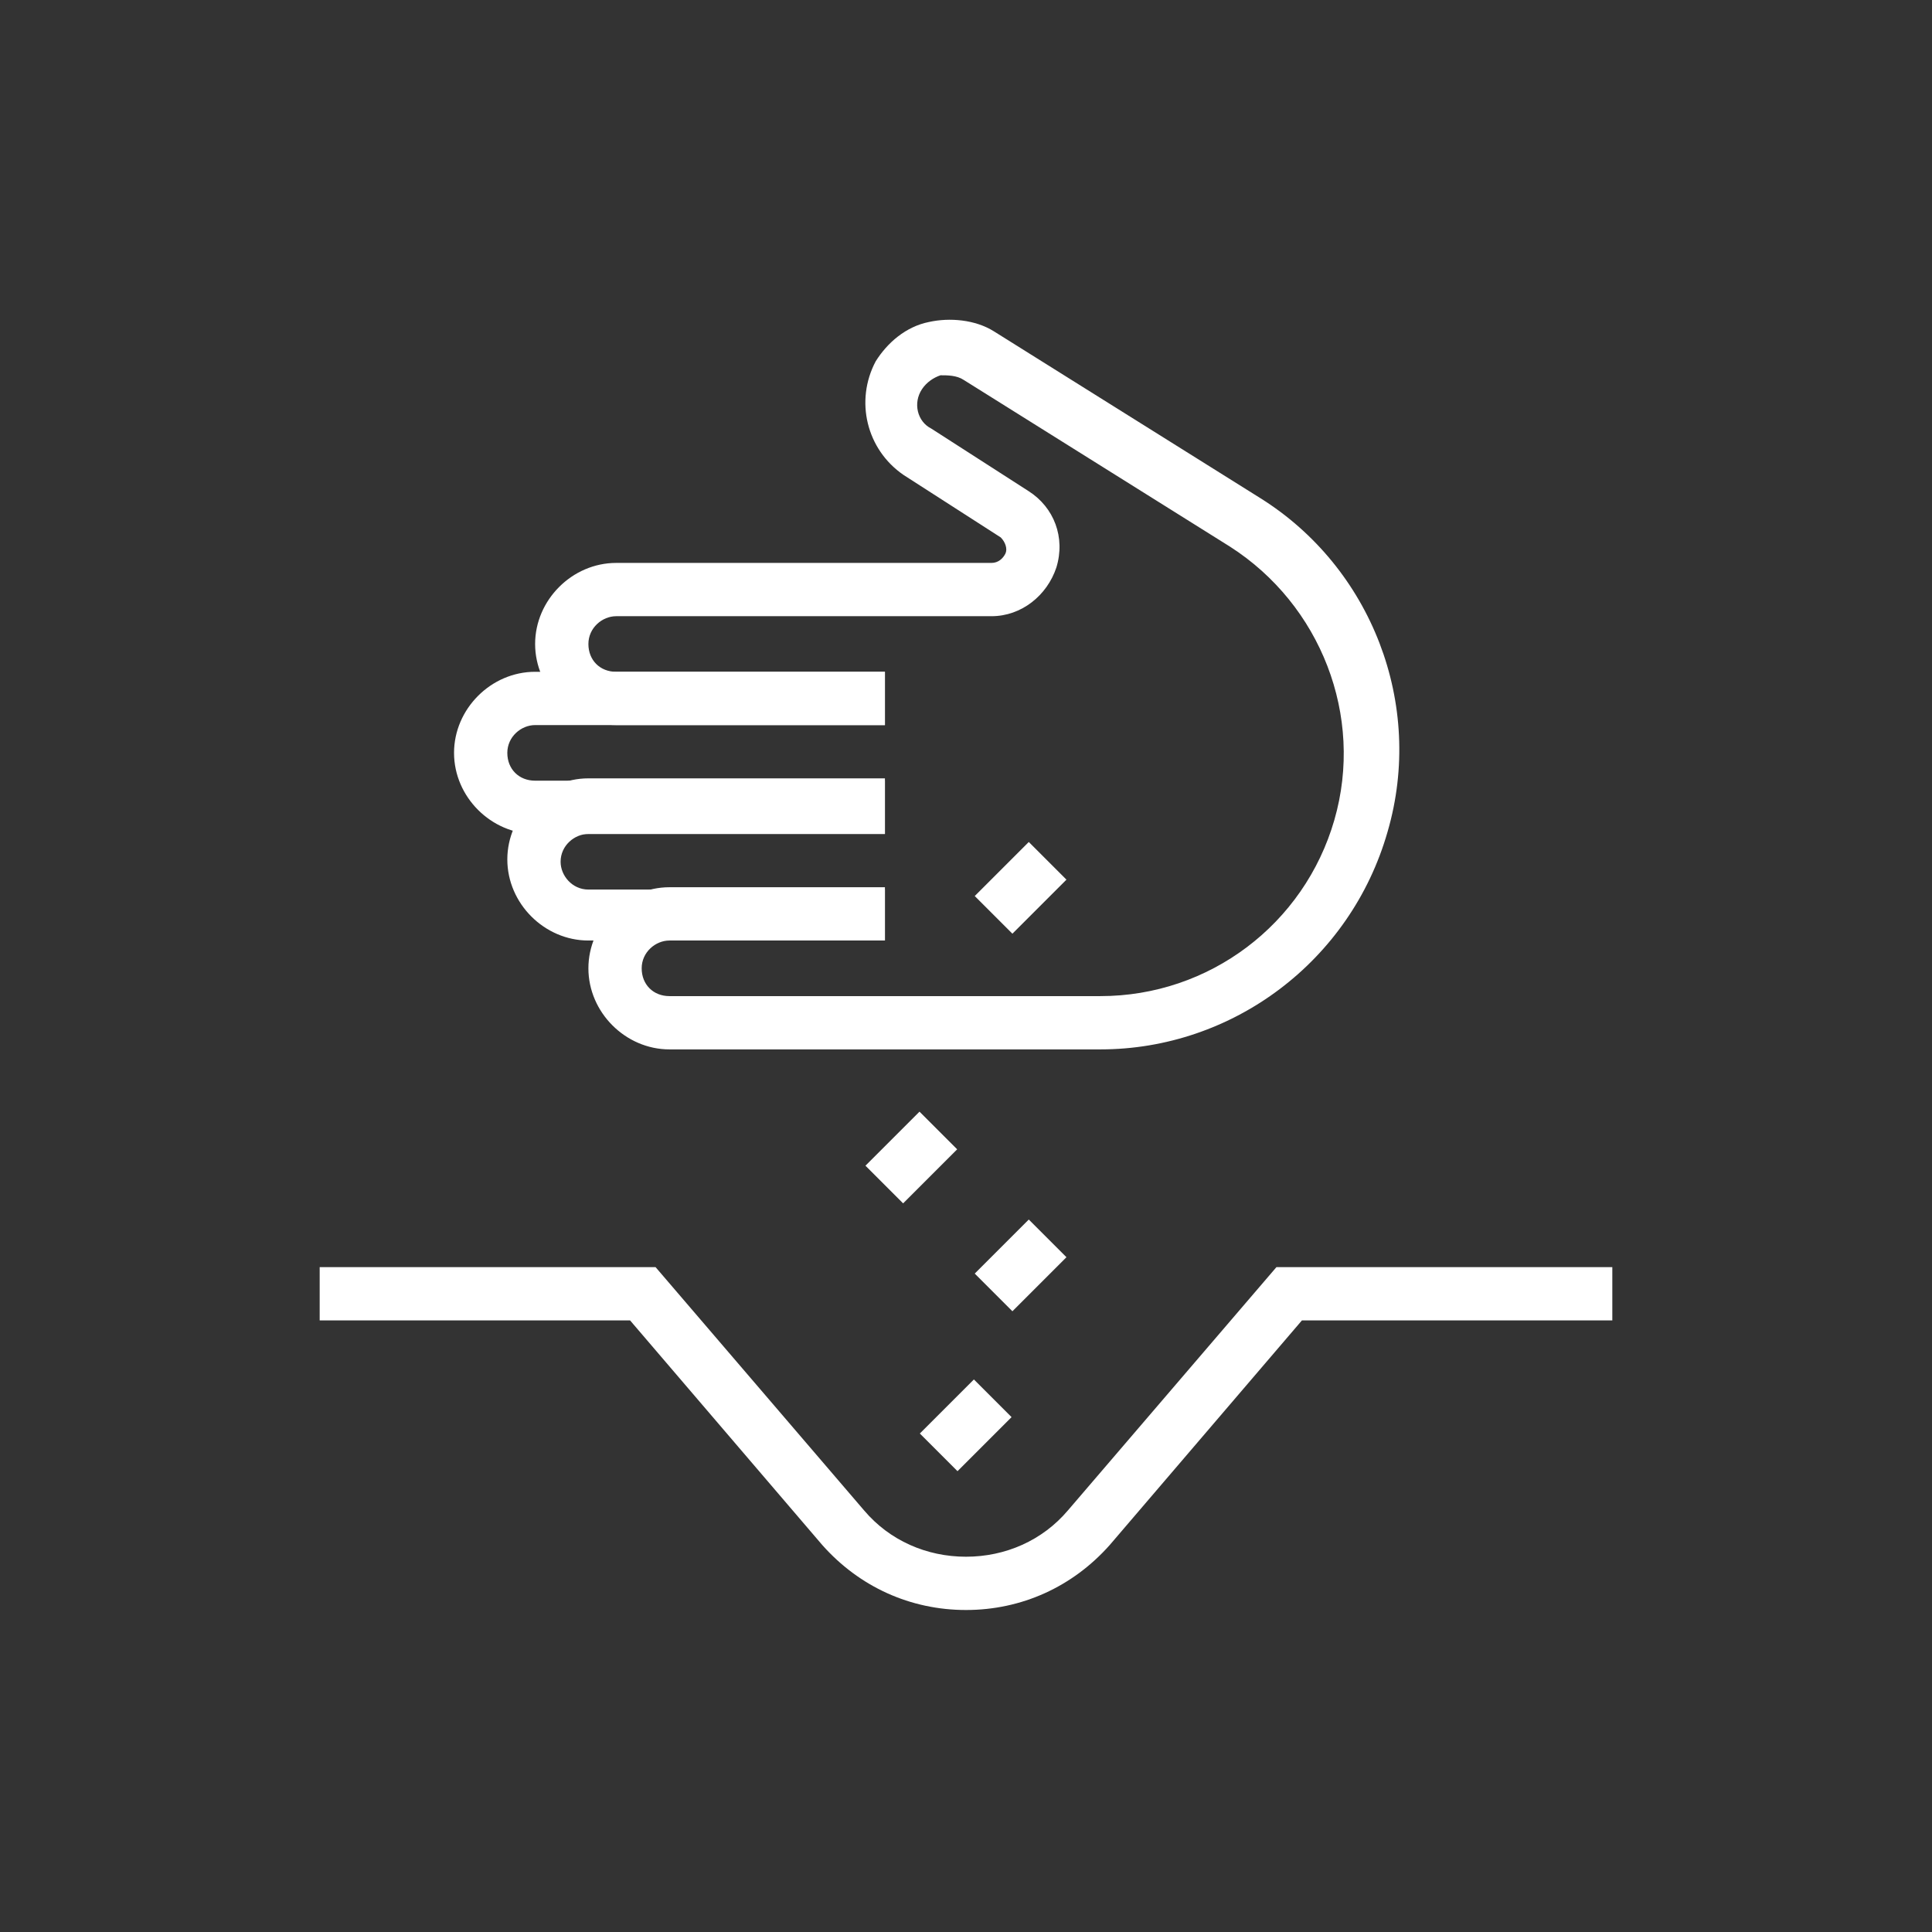 <?xml version="1.0" encoding="utf-8"?>
<!-- Generator: Adobe Illustrator 23.0.3, SVG Export Plug-In . SVG Version: 6.00 Build 0)  -->
<svg version="1.1" id="Livello_1" xmlns="http://www.w3.org/2000/svg" xmlns:xlink="http://www.w3.org/1999/xlink" x="0px" y="0px"
	 viewBox="0 0 83.4 83.4" style="enable-background:new 0 0 83.4 83.4;" xml:space="preserve">
<rect x="0" y="0" width="83.4" height="83.4" fill="#333333" stroke="none"/>
<style type="text/css">
	.st0{fill:#FFFFFF;}
</style>
<g>
	<g>
		<path class="st0" d="M38.2,40.6H25.4c-1.9,0-3.5-1.6-3.5-3.5c0-1.9,1.6-3.5,3.5-3.5h12.8V36H25.4c-0.6,0-1.2,0.5-1.2,1.2
			c0,0.6,0.5,1.2,1.2,1.2h12.8V40.6z"/>
	</g>
	<g>
		<path class="st0" d="M38.2,36H23.1c-1.9,0-3.5-1.6-3.5-3.5s1.6-3.5,3.5-3.5h15.1v2.3H23.1c-0.6,0-1.2,0.5-1.2,1.2s0.5,1.2,1.2,1.2
			h15.1V36z"/>
	</g>
	<g>
		<path class="st0" d="M47.5,45.3H28.9c-1.9,0-3.5-1.6-3.5-3.5c0-1.9,1.6-3.5,3.5-3.5h9.3v2.3h-9.3c-0.6,0-1.2,0.5-1.2,1.2
			s0.5,1.2,1.2,1.2h18.6c4.7,0,8.8-3.1,10.1-7.6c1.3-4.5-0.6-9.3-4.5-11.8l-11.5-7.2c-0.3-0.2-0.7-0.2-1-0.2
			c-0.3,0.1-0.6,0.3-0.8,0.6c-0.4,0.6-0.2,1.4,0.4,1.7l4.2,2.7c1.1,0.7,1.6,2,1.2,3.3c-0.4,1.2-1.5,2.1-2.8,2.1H26.6
			c-0.6,0-1.2,0.5-1.2,1.2s0.5,1.2,1.2,1.2h11.6v2.3H26.6c-1.9,0-3.5-1.6-3.5-3.5s1.6-3.5,3.5-3.5h16.2c0.3,0,0.5-0.2,0.6-0.4
			c0.1-0.2,0-0.5-0.2-0.7l-4.2-2.7c-1.6-1.1-2.1-3.2-1.2-4.9c0.5-0.8,1.3-1.5,2.3-1.7c0.9-0.2,2-0.1,2.8,0.4l11.5,7.2
			c4.8,3,7.1,8.9,5.5,14.4C58.3,41.5,53.2,45.3,47.5,45.3z"/>
	</g>
	<g>
		<path class="st0" d="M41.7,69.5c-2.4,0-4.6-1-6.2-2.8l-8.3-9.7H13.8v-2.3h14.5l9,10.5c1.1,1.3,2.7,2,4.4,2s3.3-0.7,4.4-2l9-10.5
			h14.5v2.3H56.2l-8.3,9.7C46.3,68.5,44.1,69.5,41.7,69.5z"/>
	</g>
	<g>
		
			<rect x="37.7" y="48.8" transform="matrix(0.707 -0.707 0.707 0.707 -23.796 42.473)" class="st0" width="3.3" height="2.3"/>
	</g>
	<g>
		
			<rect x="42.4" y="37.2" transform="matrix(0.707 -0.707 0.707 0.707 -14.2 42.356)" class="st0" width="3.3" height="2.3"/>
	</g>
	<g>
		
			<rect x="42.4" y="53.5" transform="matrix(0.707 -0.707 0.707 0.707 -25.724 47.13)" class="st0" width="3.3" height="2.3"/>
	</g>
	<g>
		
			<rect x="40.1" y="60.4" transform="matrix(0.707 -0.707 0.707 0.707 -31.346 47.529)" class="st0" width="3.3" height="2.3"/>
	</g>
</g>
</svg>

